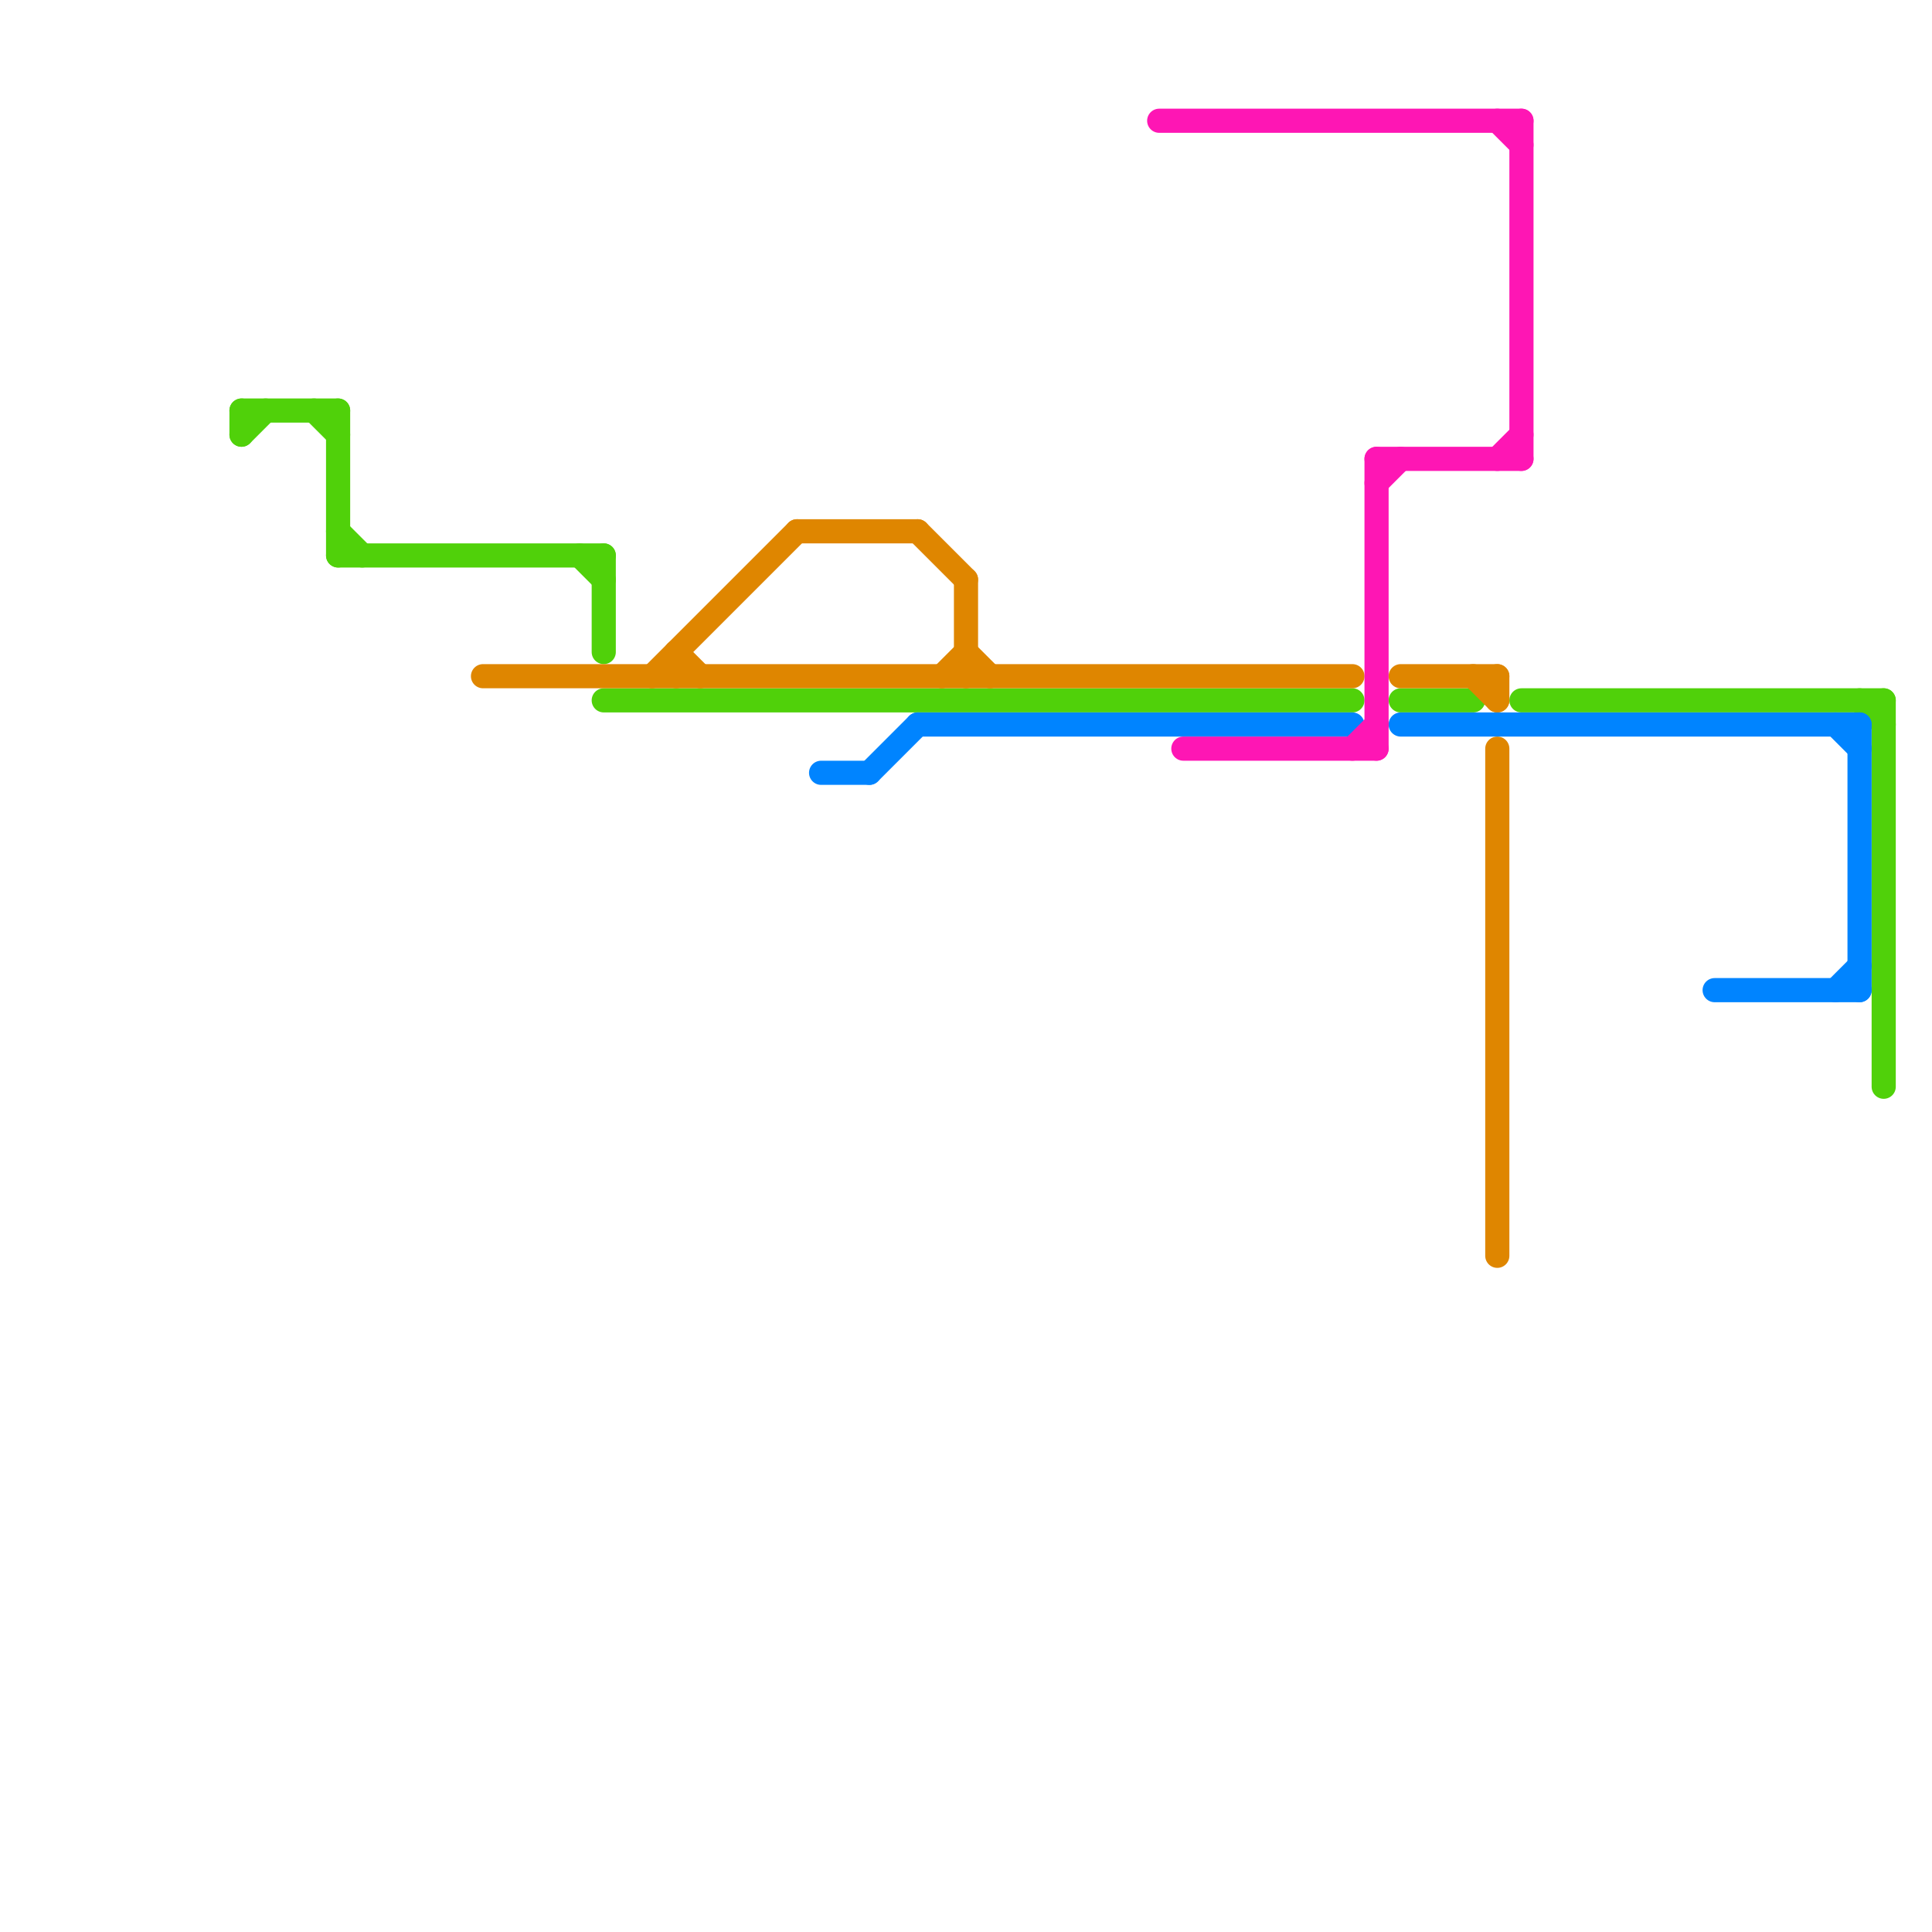 
<svg version="1.1" xmlns="http://www.w3.org/2000/svg" viewBox="0 0 80 80">
<style>text { font: 1px Helvetica; font-weight: 600; white-space: pre; dominant-baseline: central; } line { stroke-width: 1; fill: none; stroke-linecap: round; stroke-linejoin: round; } .c0 { stroke: #50d10a } .c1 { stroke: #df8600 } .c2 { stroke: #0084ff } .c3 { stroke: #fe16b4 }</style><defs><g id="wm-xf"><circle r="1.2" fill="#000"/><circle r="0.9" fill="#fff"/><circle r="0.6" fill="#000"/><circle r="0.3" fill="#fff"/></g><g id="wm"><circle r="0.6" fill="#000"/><circle r="0.3" fill="#fff"/></g></defs><line class="c0" x1="63" y1="29" x2="78" y2="29"/><line class="c0" x1="78" y1="29" x2="78" y2="45"/><line class="c0" x1="25" y1="23" x2="25" y2="27"/><line class="c0" x1="14" y1="23" x2="25" y2="23"/><line class="c0" x1="10" y1="18" x2="11" y2="17"/><line class="c0" x1="77" y1="29" x2="78" y2="30"/><line class="c0" x1="10" y1="17" x2="14" y2="17"/><line class="c0" x1="10" y1="17" x2="10" y2="18"/><line class="c0" x1="25" y1="29" x2="56" y2="29"/><line class="c0" x1="24" y1="23" x2="25" y2="24"/><line class="c0" x1="58" y1="29" x2="61" y2="29"/><line class="c0" x1="14" y1="22" x2="15" y2="23"/><line class="c0" x1="13" y1="17" x2="14" y2="18"/><line class="c0" x1="14" y1="17" x2="14" y2="23"/><line class="c1" x1="33" y1="22" x2="38" y2="22"/><line class="c1" x1="27" y1="28" x2="33" y2="22"/><line class="c1" x1="58" y1="28" x2="62" y2="28"/><line class="c1" x1="62" y1="31" x2="62" y2="52"/><line class="c1" x1="61" y1="28" x2="62" y2="29"/><line class="c1" x1="28" y1="27" x2="29" y2="28"/><line class="c1" x1="40" y1="24" x2="40" y2="28"/><line class="c1" x1="28" y1="27" x2="28" y2="28"/><line class="c1" x1="39" y1="28" x2="40" y2="27"/><line class="c1" x1="40" y1="27" x2="41" y2="28"/><line class="c1" x1="20" y1="28" x2="56" y2="28"/><line class="c1" x1="62" y1="28" x2="62" y2="29"/><line class="c1" x1="38" y1="22" x2="40" y2="24"/><line class="c2" x1="71" y1="41" x2="77" y2="41"/><line class="c2" x1="77" y1="30" x2="77" y2="41"/><line class="c2" x1="58" y1="30" x2="77" y2="30"/><line class="c2" x1="36" y1="32" x2="38" y2="30"/><line class="c2" x1="38" y1="30" x2="56" y2="30"/><line class="c2" x1="76" y1="41" x2="77" y2="40"/><line class="c2" x1="34" y1="32" x2="36" y2="32"/><line class="c2" x1="76" y1="30" x2="77" y2="31"/><line class="c3" x1="48" y1="5" x2="63" y2="5"/><line class="c3" x1="49" y1="31" x2="57" y2="31"/><line class="c3" x1="57" y1="19" x2="63" y2="19"/><line class="c3" x1="57" y1="19" x2="57" y2="31"/><line class="c3" x1="63" y1="5" x2="63" y2="19"/><line class="c3" x1="57" y1="20" x2="58" y2="19"/><line class="c3" x1="62" y1="19" x2="63" y2="18"/><line class="c3" x1="56" y1="31" x2="57" y2="30"/><line class="c3" x1="62" y1="5" x2="63" y2="6"/>
</svg>
